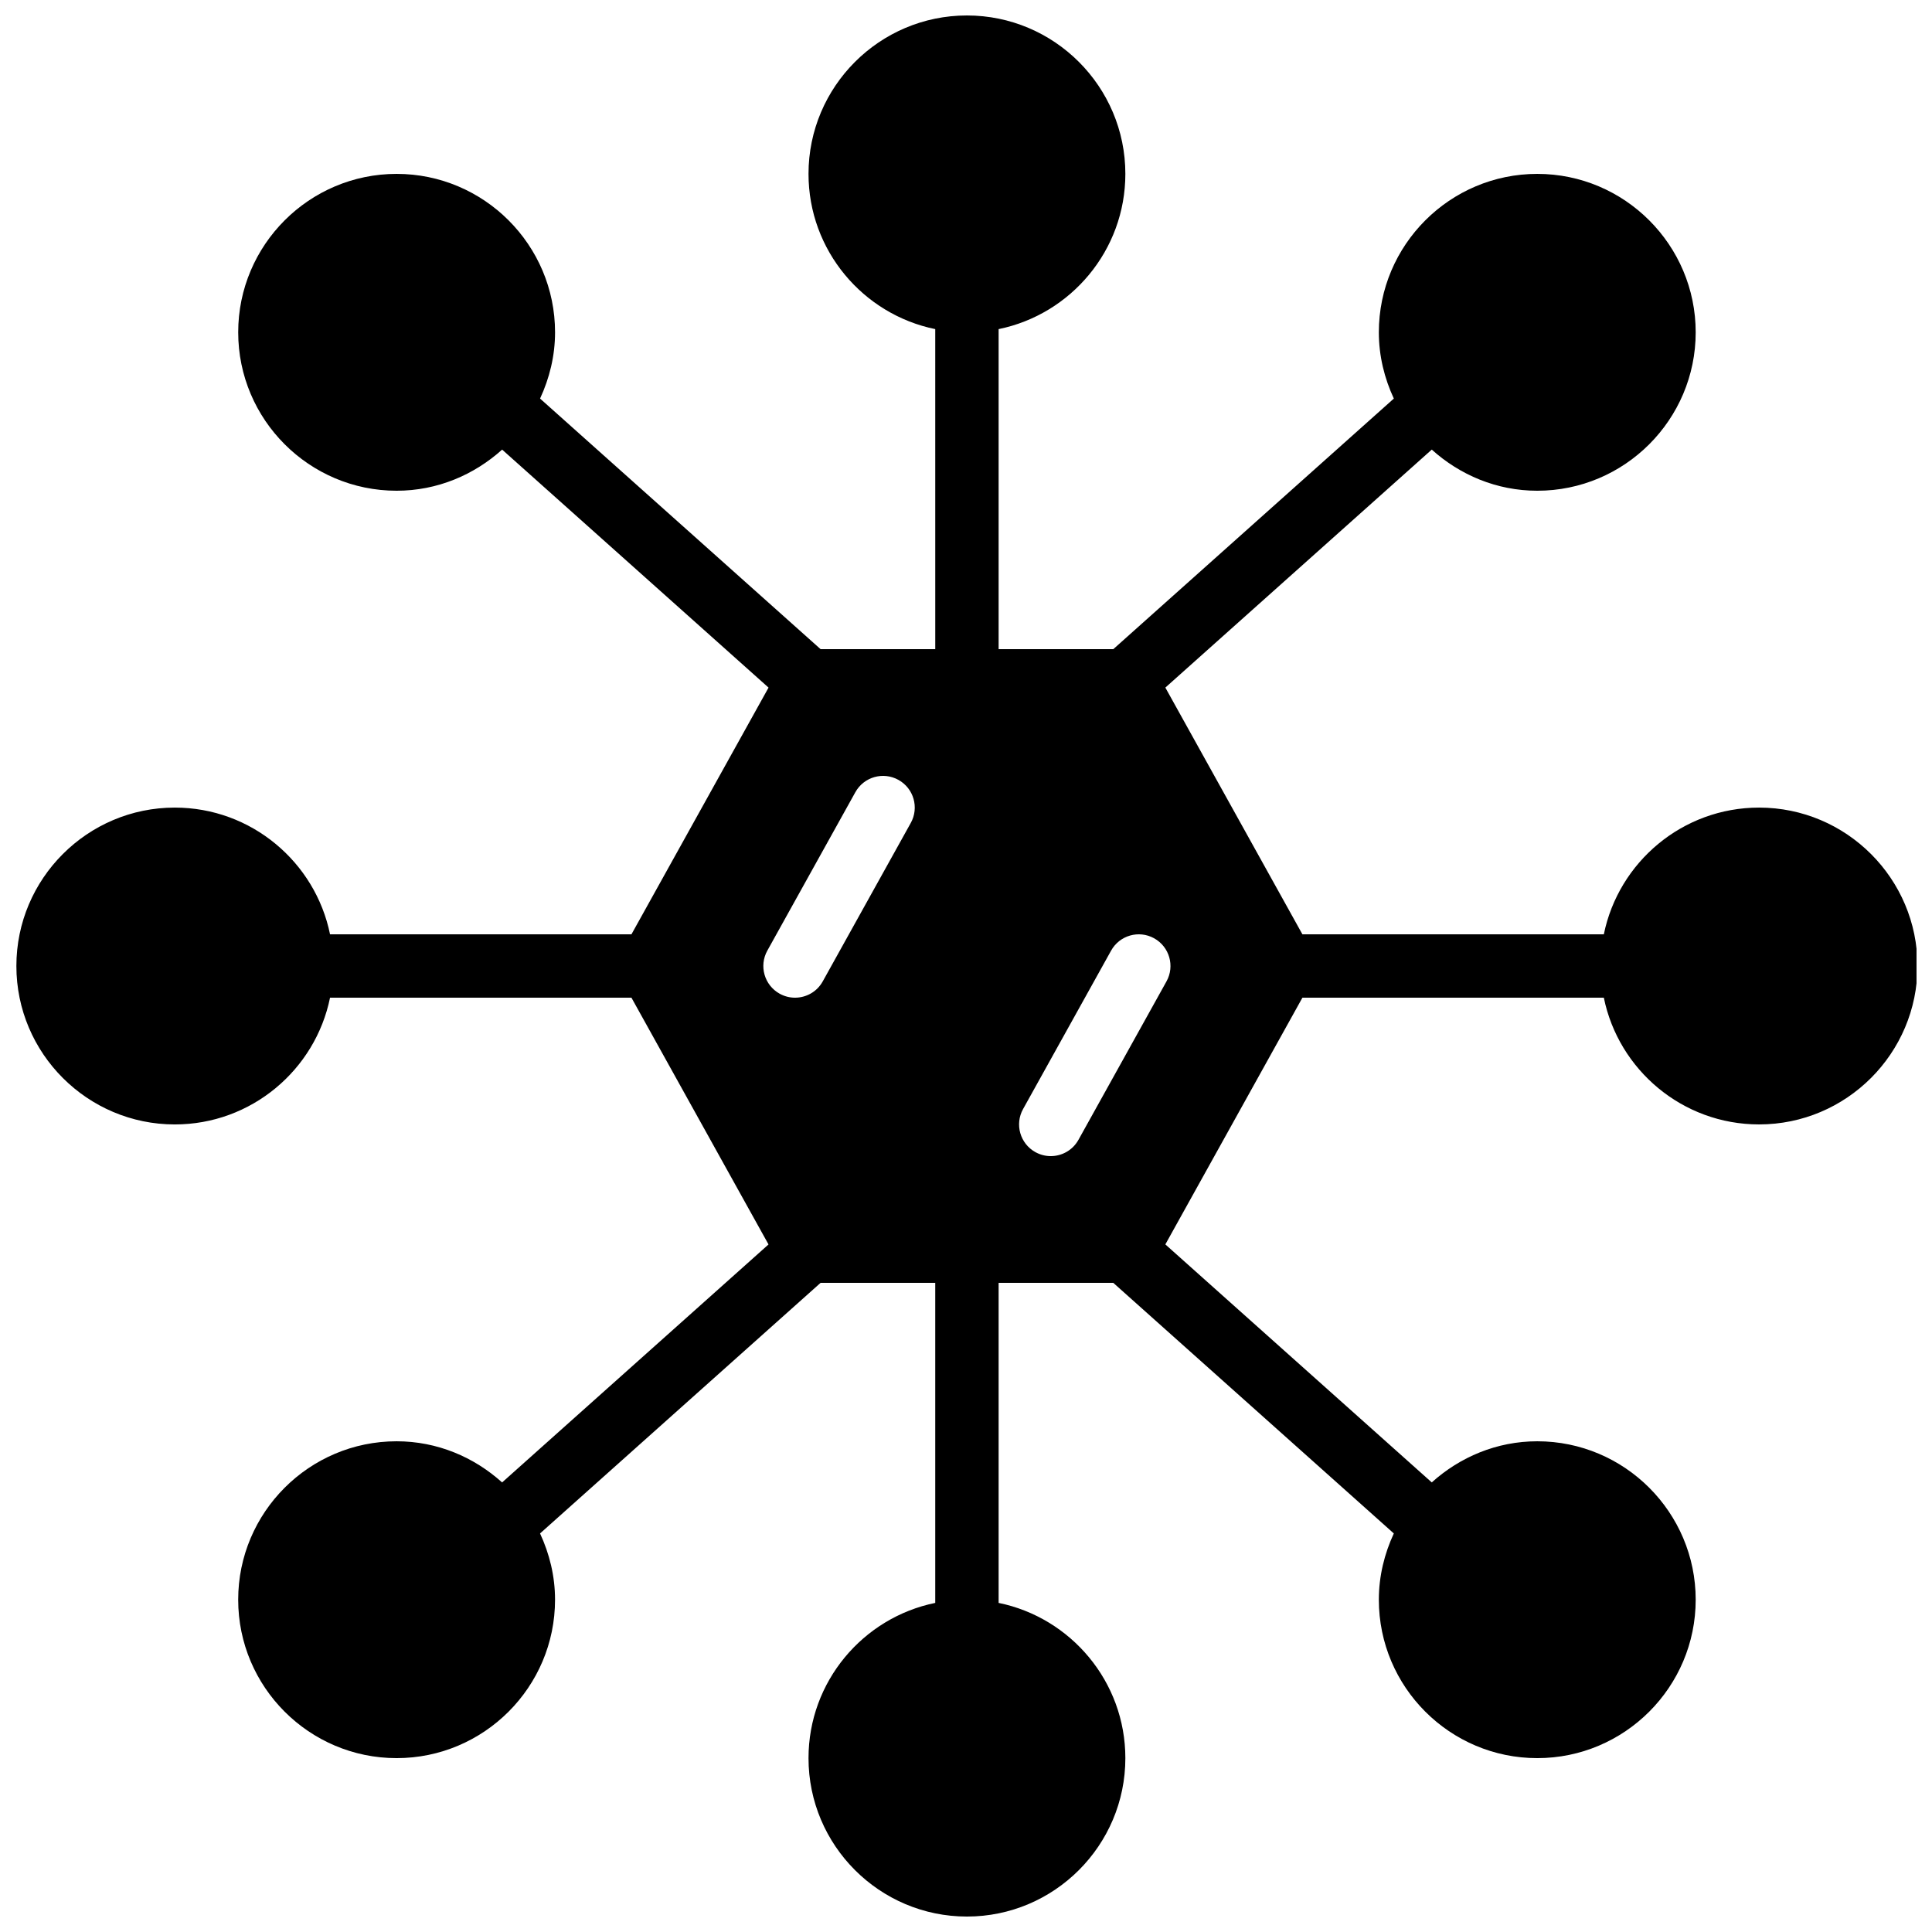 <?xml version="1.0" encoding="UTF-8"?>
<!-- Uploaded to: ICON Repo, www.svgrepo.com, Generator: ICON Repo Mixer Tools -->
<svg width="800px" height="800px" version="1.1" viewBox="144 144 512 512" xmlns="http://www.w3.org/2000/svg">
 <defs>
  <clipPath id="a">
   <path d="m148.09 148.09h503.81v503.81h-503.81z"/>
  </clipPath>
 </defs>
 <g clip-path="url(#a)">
  <path d="m610.17 358.02c-20.277 0-37.23 14.449-41.137 33.586h-79.879l-36.324-65.387 70.602-63.07c7.438 6.703 17.18 10.902 27.961 10.902 23.148 0 41.984-18.836 41.984-41.984s-18.836-41.984-41.984-41.984c-23.148 0-41.984 18.836-41.984 41.984 0 6.289 1.484 12.199 3.973 17.559l-74.348 66.41h-30.387v-84.816c19.137-3.906 33.586-20.859 33.586-41.137 0-23.148-18.836-41.984-41.984-41.984s-41.984 18.836-41.984 41.984c0 20.27 14.449 37.23 33.586 41.137l0.004 84.816h-30.387l-74.344-66.41c2.484-5.356 3.973-11.27 3.973-17.559 0-23.148-18.836-41.984-41.984-41.984-23.148 0-41.984 18.836-41.984 41.984s18.836 41.984 41.984 41.984c10.773 0 20.512-4.199 27.961-10.898l70.602 63.07-36.332 65.383h-79.879c-3.894-19.137-20.859-33.586-41.137-33.586-23.148 0-41.984 18.836-41.984 41.984s18.836 41.984 41.984 41.984c20.277 0 37.238-14.449 41.137-33.586h79.879l36.324 65.387-70.602 63.07c-7.438-6.707-17.176-10.906-27.957-10.906-23.148 0-41.984 18.836-41.984 41.984 0 23.148 18.836 41.984 41.984 41.984s41.984-18.836 41.984-41.984c0-6.289-1.484-12.199-3.973-17.559l74.344-66.41h30.387v84.816c-19.137 3.906-33.586 20.859-33.586 41.137 0 23.148 18.836 41.984 41.984 41.984s41.984-18.836 41.984-41.984c0-20.27-14.449-37.23-33.586-41.137v-84.816h30.387l74.344 66.41c-2.484 5.359-3.969 11.27-3.969 17.559 0 23.148 18.836 41.984 41.984 41.984 23.148 0 41.984-18.836 41.984-41.984 0-23.148-18.836-41.984-41.984-41.984-10.773 0-20.512 4.199-27.961 10.898l-70.602-63.07 36.324-65.383h79.879c3.906 19.137 20.859 33.586 41.137 33.586 23.148 0 41.984-18.836 41.984-41.984 0-23.148-18.836-41.98-41.984-41.98zm-224.81 4.078-23.328 41.984c-1.535 2.766-4.391 4.316-7.348 4.316-1.379 0-2.781-0.344-4.074-1.059-4.047-2.25-5.516-7.363-3.258-11.418l23.328-41.984c2.25-4.047 7.356-5.516 11.418-3.258 4.059 2.25 5.519 7.363 3.262 11.418zm67.77 41.984-23.328 41.984c-1.535 2.762-4.391 4.316-7.344 4.316-1.379 0-2.781-0.344-4.074-1.059-4.047-2.25-5.516-7.363-3.258-11.418l23.328-41.984c2.25-4.047 7.356-5.516 11.418-3.258 4.047 2.25 5.516 7.363 3.258 11.418z"/>
 </g>
</svg>